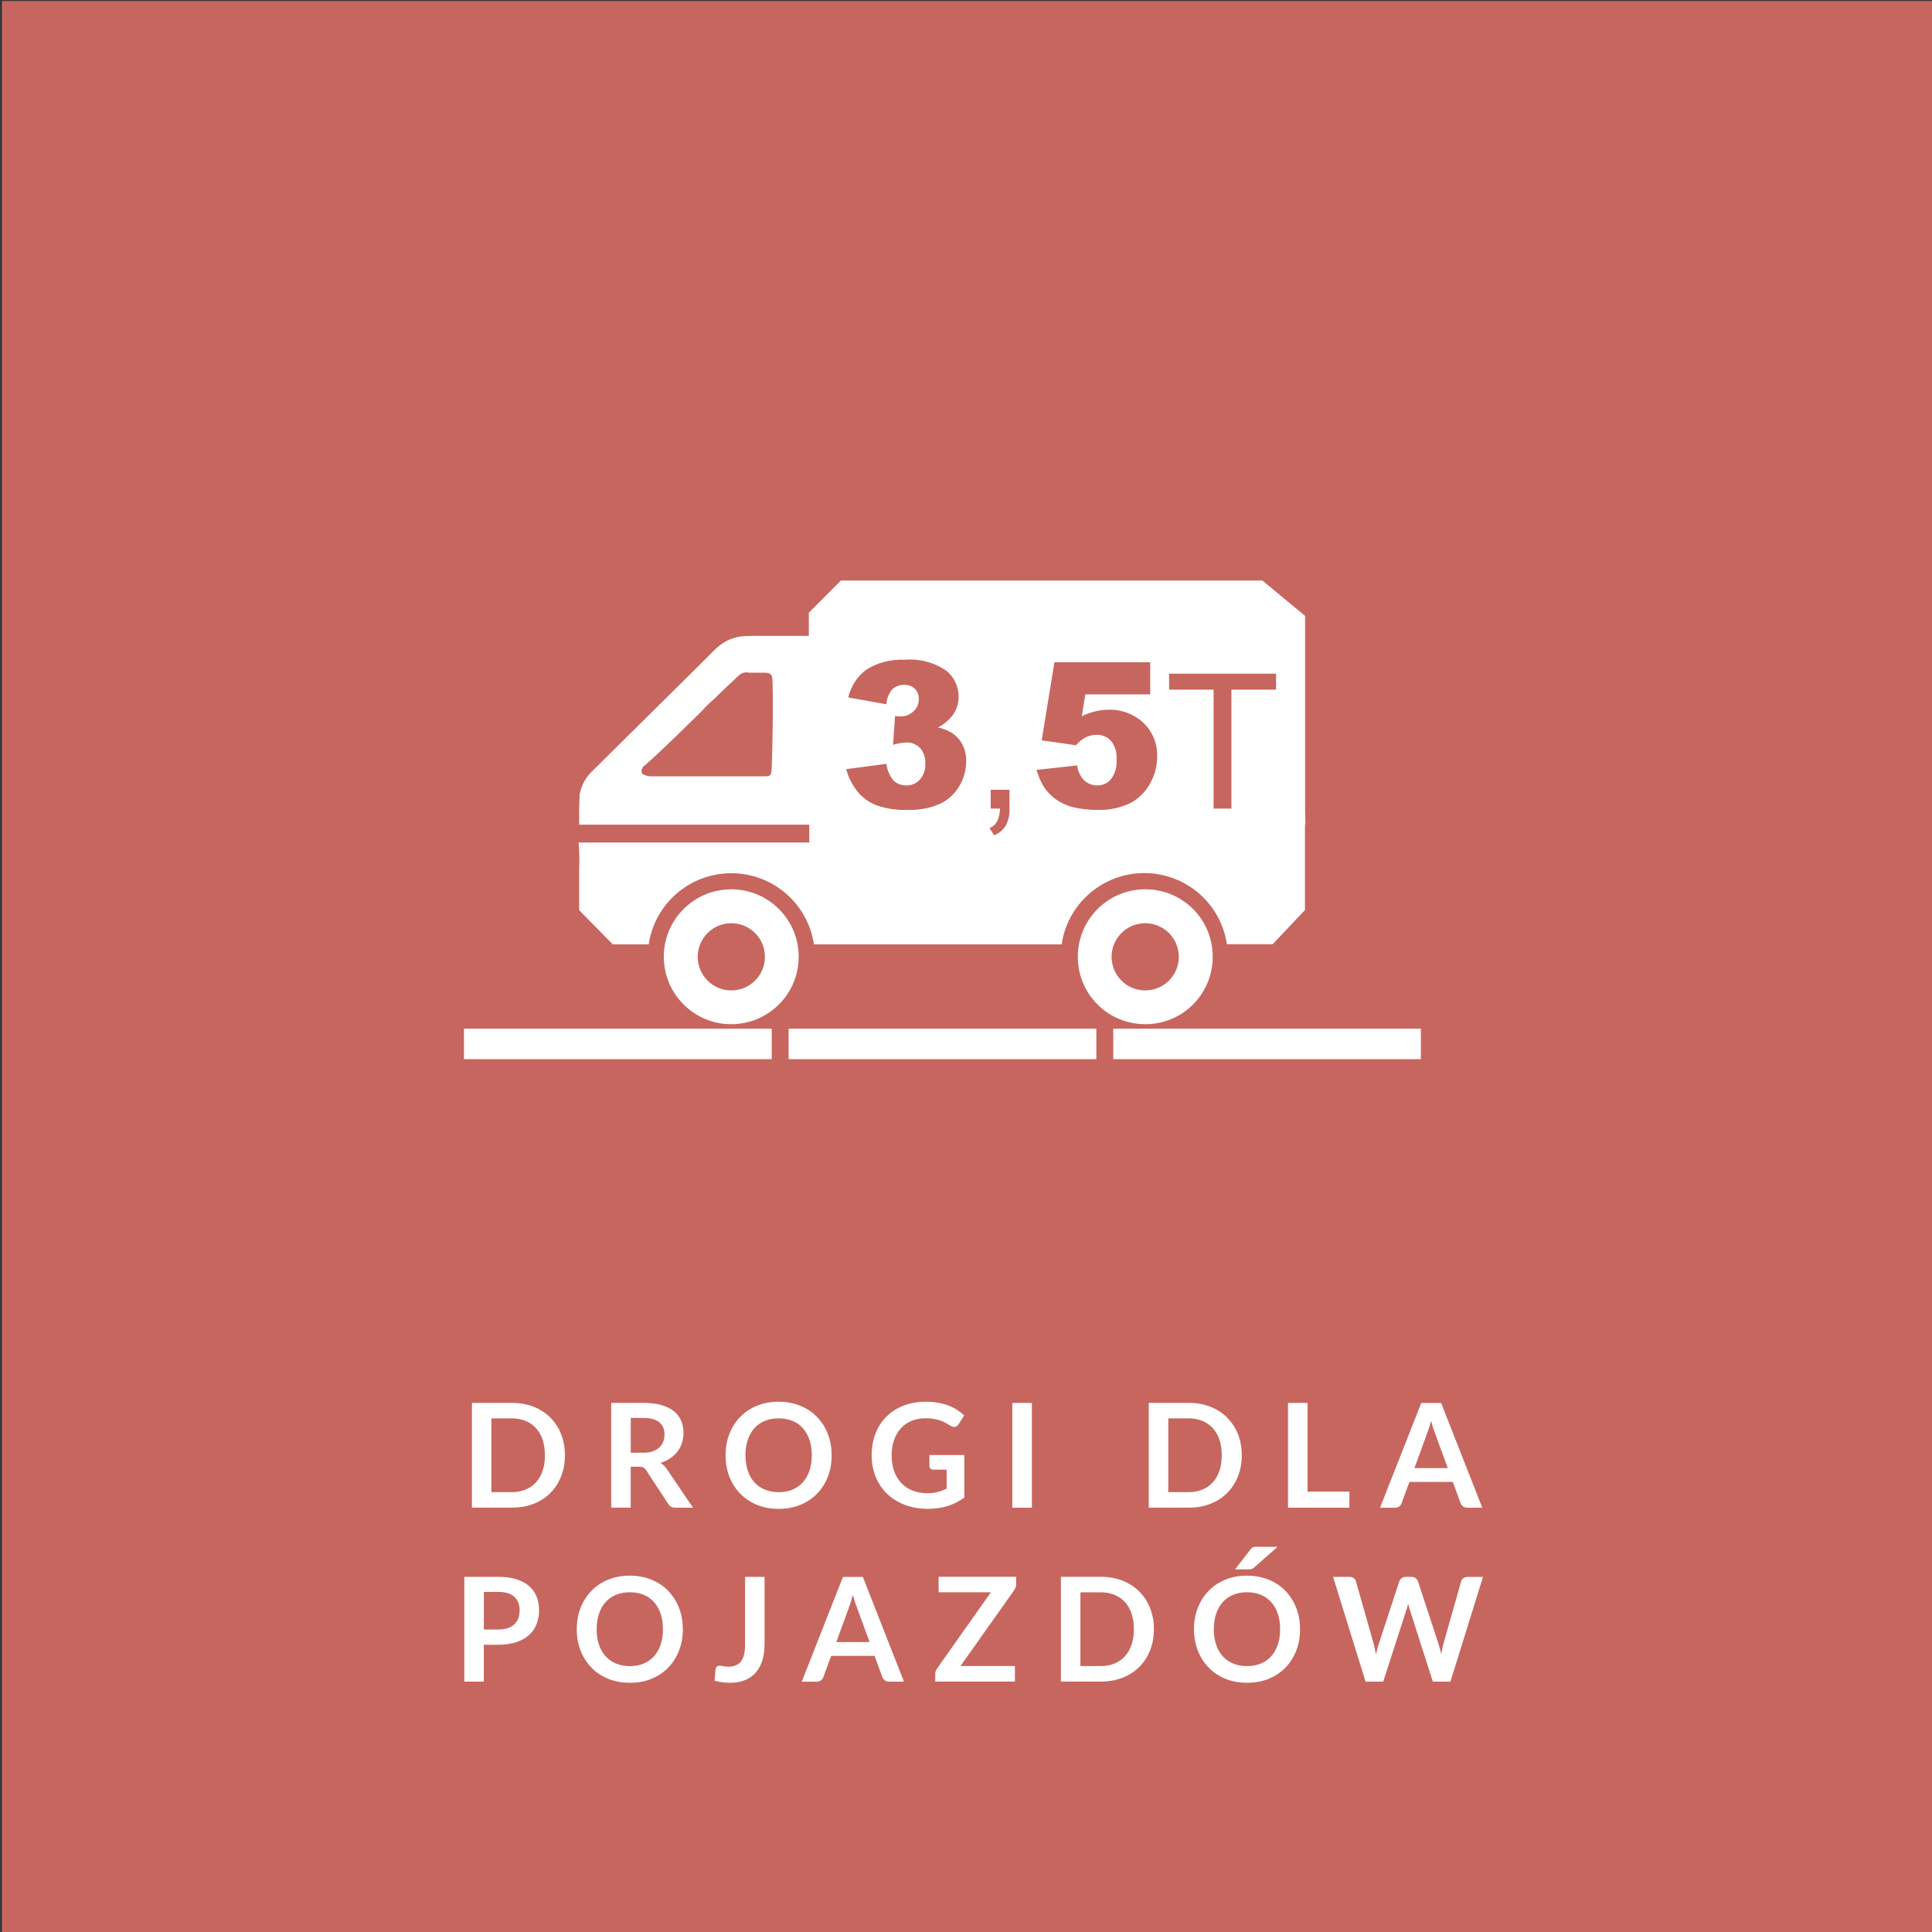 <?xml version="1.0" encoding="UTF-8"?>
<svg xmlns="http://www.w3.org/2000/svg" xmlns:xlink="http://www.w3.org/1999/xlink" version="1.1" viewBox="0 0 400 400">
  <rect x="0" y="0" width="400" height="400" fill="#333333" stroke="none"/>
  <defs>
    <style>
      .cls-1 {
        fill: #c7665f;
      }

      .cls-2, .cls-3 {
        fill: #fff;
      }

      .cls-3 {
        fill-rule: evenodd;
      }

      .cls-4 {
        fill: none;
      }

      .cls-5 {
        clip-path: url(#clippath-1);
      }

      .cls-6 {
        clip-path: url(#clippath);
      }
    </style>
    <clipPath id="clippath">
      <rect class="cls-4" width="400" height="400"></rect>
    </clipPath>
    <clipPath id="clippath-1">
      <rect class="cls-4" x="96.06" y="120.19" width="198.12" height="99.09"></rect>
    </clipPath>
  </defs>
  <g>
    <g id="Warstwa_1">
      <g>
        <g class="cls-6">
          <polygon class="cls-1" points=".4 .2 .4 400.2 400.4 400.2 400.4 .2 .4 .2 .4 .2"></polygon>
        </g>
        <g>
          <path class="cls-2" d="M116.96,301.3c0,1.59-.26,3.05-.79,4.38s-1.27,2.47-2.23,3.43-2.12,1.71-3.46,2.24c-1.35.53-2.85.79-4.5.79h-8.27v-21.69h8.27c1.65,0,3.15.27,4.5.8,1.35.54,2.5,1.28,3.46,2.24s1.7,2.1,2.23,3.43.79,2.79.79,4.38ZM112.82,301.3c0-1.19-.16-2.26-.47-3.2-.31-.94-.77-1.74-1.37-2.4-.59-.66-1.31-1.16-2.16-1.51-.85-.35-1.8-.53-2.86-.53h-4.22v15.27h4.22c1.06,0,2.01-.17,2.86-.53.84-.35,1.56-.85,2.16-1.51.6-.66,1.05-1.46,1.37-2.4s.47-2.01.47-3.2Z"></path>
          <path class="cls-2" d="M143.48,312.15h-3.65c-.69,0-1.19-.27-1.5-.81l-4.56-6.95c-.17-.26-.36-.45-.56-.55-.21-.11-.51-.17-.91-.17h-1.72v8.47h-4.04v-21.69h6.61c1.47,0,2.73.15,3.79.46s1.92.73,2.6,1.28c.67.55,1.17,1.21,1.49,1.97.32.76.48,1.61.48,2.53,0,.73-.11,1.42-.32,2.07-.22.65-.52,1.24-.93,1.77-.4.53-.9,1-1.5,1.4-.59.4-1.27.71-2.03.95.26.15.5.33.72.53.22.21.42.45.6.73l5.43,8.01ZM133.1,300.78c.76,0,1.42-.09,1.99-.29.56-.19,1.03-.45,1.4-.79.36-.33.64-.73.82-1.19.18-.46.27-.96.27-1.52,0-1.1-.36-1.94-1.09-2.53-.73-.59-1.83-.89-3.32-.89h-2.58v7.2h2.52Z"></path>
        </g>
        <g>
          <path class="cls-2" d="M172.19,301.3c0,1.59-.26,3.06-.79,4.42-.52,1.36-1.27,2.53-2.23,3.52s-2.11,1.76-3.46,2.32c-1.35.56-2.85.83-4.5.83s-3.14-.28-4.49-.83c-1.35-.55-2.51-1.33-3.47-2.32-.97-.99-1.71-2.16-2.24-3.52-.53-1.35-.79-2.83-.79-4.42s.26-3.06.79-4.42c.53-1.35,1.28-2.53,2.24-3.52.96-.99,2.12-1.76,3.47-2.32,1.35-.55,2.85-.83,4.49-.83,1.1,0,2.13.13,3.1.38.97.25,1.86.62,2.67,1.08s1.54,1.03,2.18,1.7,1.19,1.41,1.64,2.23c.45.82.79,1.71,1.03,2.67.23.96.35,1.97.35,3.03ZM168.07,301.3c0-1.19-.16-2.26-.48-3.2-.32-.94-.78-1.75-1.37-2.41s-1.31-1.17-2.15-1.51c-.85-.35-1.8-.53-2.86-.53s-2.01.17-2.86.53c-.85.35-1.57.85-2.16,1.51-.6.66-1.05,1.46-1.37,2.41-.32.95-.48,2.01-.48,3.2s.16,2.26.48,3.2c.32.95.78,1.75,1.37,2.4.59.65,1.31,1.16,2.16,1.51.84.35,1.8.53,2.86.53s2.01-.17,2.86-.53c.84-.35,1.56-.85,2.15-1.51.59-.66,1.04-1.46,1.37-2.4.32-.95.48-2.01.48-3.2Z"></path>
          <path class="cls-2" d="M199.66,301.27v8.78c-1.1.81-2.27,1.4-3.52,1.78-1.24.38-2.58.56-4,.56-1.77,0-3.37-.28-4.81-.83-1.44-.55-2.66-1.31-3.68-2.29s-1.8-2.15-2.35-3.51c-.55-1.36-.83-2.84-.83-4.46s.26-3.12.79-4.49c.53-1.36,1.28-2.53,2.26-3.51.97-.98,2.16-1.74,3.55-2.28,1.39-.54,2.95-.81,4.68-.81.88,0,1.7.07,2.47.21.77.14,1.48.33,2.13.58s1.25.54,1.79.89c.54.35,1.04.74,1.48,1.16l-1.15,1.83c-.18.29-.42.47-.71.53s-.6,0-.94-.22c-.33-.19-.66-.38-.99-.57-.33-.19-.7-.36-1.1-.5-.4-.14-.86-.25-1.36-.35-.51-.09-1.09-.13-1.75-.13-1.07,0-2.04.18-2.9.54-.87.36-1.6.88-2.21,1.54s-1.08,1.48-1.41,2.42c-.33.94-.5,1.99-.5,3.15,0,1.24.18,2.35.53,3.32.35.97.85,1.8,1.5,2.47.65.68,1.42,1.19,2.33,1.54.91.36,1.92.53,3.04.53.8,0,1.51-.08,2.15-.25.63-.17,1.24-.4,1.84-.69v-3.93h-2.73c-.26,0-.46-.07-.61-.22-.15-.14-.22-.32-.22-.53v-2.28h7.2Z"></path>
          <path class="cls-2" d="M213.64,312.15h-4.05v-21.69h4.05v21.69Z"></path>
          <path class="cls-2" d="M257.09,301.3c0,1.59-.26,3.05-.79,4.38s-1.27,2.47-2.24,3.43c-.96.96-2.11,1.71-3.46,2.24-1.35.53-2.85.79-4.5.79h-8.26v-21.69h8.26c1.65,0,3.15.27,4.5.8,1.35.54,2.5,1.28,3.46,2.24.96.96,1.71,2.1,2.24,3.43s.79,2.79.79,4.38ZM252.95,301.3c0-1.19-.16-2.26-.47-3.2-.32-.94-.77-1.74-1.37-2.4s-1.31-1.16-2.16-1.51c-.84-.35-1.8-.53-2.86-.53h-4.21v15.27h4.21c1.06,0,2.01-.17,2.86-.53.85-.35,1.57-.85,2.16-1.51.59-.66,1.05-1.46,1.37-2.4s.47-2.01.47-3.2Z"></path>
          <path class="cls-2" d="M279.38,308.82v3.33h-12.71v-21.69h4.04v18.36h8.67Z"></path>
          <path class="cls-2" d="M306.88,312.15h-3.12c-.35,0-.63-.09-.85-.26-.22-.17-.39-.39-.5-.65l-1.62-4.42h-8.99l-1.62,4.42c-.08.23-.23.44-.46.63-.23.19-.51.29-.85.29h-3.15l8.54-21.69h4.11l8.52,21.69ZM299.75,303.96l-2.64-7.21c-.13-.32-.27-.7-.41-1.14-.14-.44-.28-.92-.42-1.42-.13.51-.27.99-.41,1.43-.14.44-.28.83-.41,1.16l-2.62,7.18h6.9Z"></path>
        </g>
        <g>
          <path class="cls-2" d="M103.18,326.47c1.45,0,2.71.17,3.77.51s1.94.81,2.62,1.42,1.2,1.34,1.54,2.19c.33.85.5,1.78.5,2.79s-.18,2.01-.52,2.89c-.35.88-.88,1.63-1.58,2.26-.7.63-1.58,1.12-2.63,1.47-1.06.35-2.29.53-3.7.53h-3.01v7.63h-4.04v-21.69h7.05ZM103.18,337.37c.74,0,1.39-.09,1.94-.28.55-.18,1.01-.45,1.37-.79.36-.34.64-.76.82-1.26.18-.5.27-1.05.27-1.66s-.09-1.1-.27-1.57c-.18-.47-.45-.87-.81-1.2-.36-.33-.81-.58-1.36-.76-.55-.17-1.2-.26-1.95-.26h-3.01v7.79h3.01Z"></path>
          <path class="cls-2" d="M141.38,337.31c0,1.59-.26,3.06-.79,4.42-.52,1.36-1.27,2.53-2.23,3.52s-2.11,1.76-3.46,2.32c-1.35.56-2.85.83-4.5.83s-3.14-.28-4.49-.83c-1.35-.55-2.51-1.33-3.47-2.32-.97-.99-1.71-2.16-2.24-3.52-.53-1.35-.79-2.83-.79-4.42s.26-3.06.79-4.42c.53-1.35,1.28-2.53,2.24-3.52.96-.99,2.12-1.76,3.47-2.32,1.35-.55,2.85-.83,4.49-.83,1.1,0,2.13.13,3.1.38.97.25,1.86.62,2.67,1.08s1.54,1.03,2.18,1.7,1.19,1.41,1.64,2.23c.45.82.79,1.71,1.03,2.67.23.96.35,1.97.35,3.03ZM137.26,337.31c0-1.19-.16-2.26-.48-3.2-.32-.94-.78-1.75-1.37-2.41s-1.31-1.17-2.15-1.51c-.85-.35-1.8-.53-2.86-.53s-2.01.17-2.86.53c-.85.35-1.57.85-2.16,1.51-.6.66-1.05,1.46-1.37,2.41-.32.95-.48,2.01-.48,3.2s.16,2.26.48,3.2c.32.95.78,1.75,1.37,2.4.59.65,1.31,1.16,2.16,1.51.84.35,1.8.53,2.86.53s2.01-.17,2.86-.53c.84-.35,1.56-.85,2.15-1.51.59-.66,1.04-1.46,1.37-2.4.32-.95.48-2.01.48-3.2Z"></path>
        </g>
        <path class="cls-2" d="M158.29,340.45c0,1.22-.15,2.32-.45,3.3-.3.98-.75,1.82-1.34,2.5-.6.69-1.34,1.22-2.23,1.59-.89.37-1.93.56-3.1.56-.54,0-1.07-.03-1.59-.1-.52-.07-1.06-.17-1.63-.31.03-.4.06-.8.1-1.2.04-.4.07-.8.1-1.2.03-.22.12-.4.26-.53.14-.13.35-.2.62-.2.17,0,.39.04.67.1.27.07.62.11,1.04.11.57,0,1.08-.08,1.52-.25s.81-.43,1.1-.79.52-.83.67-1.4.23-1.27.23-2.09v-14.07h4.04v13.98Z"></path>
        <g>
          <path class="cls-2" d="M187.16,348.16h-3.12c-.35,0-.64-.09-.85-.26-.22-.17-.38-.39-.5-.65l-1.62-4.42h-8.99l-1.62,4.42c-.08.23-.24.44-.47.63-.23.19-.52.29-.85.29h-3.15l8.54-21.69h4.11l8.52,21.69ZM180.04,339.97l-2.64-7.21c-.13-.32-.27-.7-.4-1.14-.14-.44-.28-.92-.42-1.42-.13.51-.27.99-.41,1.43-.14.44-.27.83-.4,1.16l-2.62,7.18h6.9Z"></path>
          <path class="cls-2" d="M210.38,327.95c0,.46-.13.88-.39,1.26l-11.13,15.72h11.27v3.22h-16.5v-1.59c0-.2.03-.39.1-.58.07-.18.16-.36.27-.52l11.16-15.8h-10.83v-3.21h16.05v1.49Z"></path>
          <path class="cls-2" d="M238.9,337.31c0,1.59-.26,3.05-.79,4.38s-1.27,2.47-2.24,3.43c-.96.96-2.11,1.71-3.46,2.24-1.35.53-2.85.79-4.5.79h-8.26v-21.69h8.26c1.65,0,3.15.27,4.5.8,1.35.54,2.5,1.28,3.46,2.24.96.96,1.71,2.1,2.24,3.43s.79,2.79.79,4.38ZM234.76,337.31c0-1.19-.16-2.26-.47-3.2-.32-.94-.77-1.74-1.37-2.4s-1.31-1.16-2.16-1.51c-.84-.35-1.8-.53-2.86-.53h-4.21v15.27h4.21c1.06,0,2.01-.17,2.86-.53.85-.35,1.57-.85,2.16-1.51.59-.66,1.05-1.46,1.37-2.4s.47-2.01.47-3.2Z"></path>
          <path class="cls-2" d="M269.17,337.31c0,1.59-.26,3.06-.79,4.42-.53,1.36-1.27,2.53-2.23,3.52s-2.12,1.76-3.46,2.32c-1.35.56-2.85.83-4.5.83s-3.13-.28-4.49-.83c-1.35-.55-2.51-1.33-3.47-2.32s-1.71-2.16-2.24-3.52c-.53-1.35-.79-2.83-.79-4.42s.26-3.06.79-4.42c.53-1.35,1.28-2.53,2.24-3.52.96-.99,2.12-1.76,3.47-2.32,1.35-.55,2.84-.83,4.49-.83,1.1,0,2.13.13,3.1.38.97.25,1.86.62,2.67,1.08.81.46,1.54,1.03,2.18,1.7.65.67,1.19,1.41,1.64,2.23s.79,1.71,1.03,2.67c.24.96.35,1.97.35,3.03ZM265.04,337.31c0-1.19-.16-2.26-.48-3.2-.32-.94-.78-1.75-1.37-2.41s-1.31-1.17-2.15-1.51c-.84-.35-1.8-.53-2.86-.53s-2.01.17-2.86.53c-.85.35-1.57.85-2.16,1.51s-1.05,1.46-1.37,2.41c-.32.95-.48,2.01-.48,3.2s.16,2.26.48,3.2c.32.95.78,1.75,1.37,2.4.59.65,1.31,1.16,2.16,1.51.84.35,1.8.53,2.86.53s2.01-.17,2.86-.53c.84-.35,1.56-.85,2.15-1.51.59-.66,1.04-1.46,1.37-2.4.32-.95.48-2.01.48-3.2ZM264.52,320.24l-4.86,4.29c-.2.18-.39.29-.57.33-.18.04-.41.06-.69.06h-2.69l3.14-4.06c.1-.14.2-.25.3-.34.1-.08.21-.15.33-.19s.25-.06.4-.08c.14,0,.32-.01.52-.01h4.12Z"></path>
        </g>
        <path class="cls-2" d="M307.04,326.47l-6.74,21.69h-3.65l-4.74-14.82c-.13-.36-.25-.8-.36-1.32-.06.25-.12.48-.18.71-.06.22-.12.42-.2.61l-4.79,14.82h-3.66l-6.72-21.69h3.38c.35,0,.64.08.88.25.23.17.39.39.47.67l3.69,12.98c.08.32.16.67.23,1.04s.15.77.23,1.18c.08-.42.17-.81.26-1.18s.2-.71.31-1.04l4.26-12.98c.08-.23.24-.44.47-.63.23-.19.52-.29.86-.29h1.19c.35,0,.63.09.85.26s.38.39.5.66l4.25,12.98c.21.62.4,1.33.57,2.14.13-.79.27-1.5.43-2.14l3.69-12.98c.06-.25.21-.46.46-.64s.54-.27.88-.27h3.17Z"></path>
        <g class="cls-5">
          <path class="cls-2" d="M219.99,195.52h-51.48c-.6-4.08-2.64-7.8-5.76-10.5-3.15-2.73-7.17-4.23-11.34-4.23s-8.19,1.5-11.34,4.23c-3.12,2.7-5.16,6.42-5.76,10.5h-7.44l-6.96-7.08v-8.64c.09-1.8.03-3.6-.12-5.37h47.76v-3.69h-47.64v-3.06l.09-3.15c.36-1.98,1.35-3.78,2.85-5.1l23.7-23.46.39-.39c.57-.6,1.02-1.05,1.56-1.53,1.62-1.47,3.72-2.31,5.88-2.37.72-.03,1.59-.03,3.03-.03h10.05v-4.8l6.63-6.66h87.27l8.85,7.32v40.5l.06,2.7h-.09v17.7l-6.69,7.08h-9.48c-.6-4.08-2.64-7.8-5.76-10.5-3.15-2.73-7.17-4.23-11.34-4.23s-8.19,1.5-11.34,4.23c-3.12,2.7-5.16,6.42-5.76,10.5h.09l.09.03h0ZM207.03,167.38c0,.93-.18,1.83-.57,2.67-.36.63-.93,1.14-1.59,1.41l.96,1.47c1.02-.39,1.86-1.11,2.43-2.04.54-1.08.81-2.28.75-3.48v-3.9h-3.9v3.9h1.95l-.03-.03h0ZM223.05,158.47l-8.46.93c.36,1.23.87,2.43,1.53,3.51.66.99,1.47,1.83,2.4,2.52,1.08.78,2.31,1.35,3.6,1.68,1.68.39,3.39.6,5.1.57,2.34.09,4.68-.39,6.81-1.41,1.74-.93,3.18-2.37,4.11-4.11.96-1.71,1.44-3.63,1.44-5.61.06-2.58-.96-5.07-2.82-6.87-1.98-1.86-4.62-2.85-7.32-2.73-.9,0-1.83.12-2.7.33-.96.24-1.89.57-2.76.99l.72-4.5h13.44v-6.66h-19.83l-2.64,16.17,7.11,1.02c.51-.63,1.14-1.17,1.86-1.56s1.53-.6,2.34-.6c1.14-.06,2.28.42,3.06,1.26.87,1.14,1.26,2.52,1.14,3.93.09,1.41-.3,2.82-1.14,3.96-.72.87-1.77,1.35-2.88,1.32-.99,0-1.98-.36-2.7-1.05-.81-.84-1.32-1.92-1.44-3.09h.03ZM183.54,158.14l-8.34,1.11c.45,1.71,1.26,3.27,2.34,4.65,1.05,1.26,2.37,2.22,3.9,2.82,2.07.72,4.26,1.05,6.48.96,2.34.09,4.65-.36,6.78-1.29,1.65-.81,3.03-2.1,3.96-3.72.9-1.53,1.38-3.27,1.38-5.04.03-1.26-.24-2.49-.84-3.6-.54-.99-1.35-1.83-2.34-2.43-.84-.45-1.74-.81-2.67-.99,1.29-.66,2.37-1.59,3.21-2.76.69-1.05,1.08-2.28,1.08-3.54,0-2.16-.93-4.17-2.64-5.52-2.52-1.68-5.52-2.46-8.52-2.19-2.79-.15-5.55.54-7.92,2.01-1.92,1.41-3.24,3.48-3.78,5.79l7.89,1.41c.06-1.14.51-2.25,1.26-3.12.66-.6,1.5-.93,2.4-.9.84-.03,1.65.24,2.25.81.57.6.84,1.38.81,2.19,0,.96-.39,1.86-1.11,2.49-.75.69-1.71,1.08-2.73,1.05-.36,0-.72-.03-1.08-.09l-.42,5.97c.87-.27,1.77-.45,2.7-.48,1.08-.06,2.16.36,2.91,1.14.78.9,1.14,2.07,1.08,3.24.06,1.2-.33,2.37-1.11,3.27-.72.81-1.74,1.26-2.79,1.23-.96.03-1.92-.33-2.64-.96-.84-.99-1.38-2.22-1.53-3.51h.03ZM251.26,142.78v24.63h3.69v-24.63h9.24v-3.3h-22.14v3.3h9.21ZM154.86,139.21c-1.26,0-1.41.15-2.67,1.35-.3.3-.66.66-1.14,1.08-.48.42-1.08,1.02-1.86,1.77l-.18.18-.06.06c-.57.57-1.26,1.23-2.01,1.89-.33.3-.66.63-.99.96l-.06.09h-.03l-.15.18-.06.09-.06.06c-.18.18-.39.39-.6.6-.12.09-.21.21-.33.33l-.12.12-.54.51-.06.09c-.18.18-.39.36-.57.54l-.27.27-.75.72-.36.36-.06.06-.09.09-.18.18c-2.19,2.13-5.19,5.04-8.13,7.68h-.06c-.57.39-.81,1.11-.51,1.74.66.39,1.44.57,2.19.51h23.34c.69,0,1.11-.12,1.2-.84.18-.27.51-17.55.18-19.65-.15-.84-.93-.96-1.68-.96h-3.33v-.06h0Z"></path>
          <polygon class="cls-2" points="294.21 212.98 230.49 212.98 230.49 219.28 294.21 219.28 294.21 212.98 294.21 212.98"></polygon>
          <polygon class="cls-2" points="226.99 212.98 163.27 212.98 163.27 219.28 226.99 219.28 226.99 212.98 226.99 212.98"></polygon>
          <polygon class="cls-2" points="159.78 212.98 96.06 212.98 96.06 219.28 159.78 219.28 159.78 212.98 159.78 212.98"></polygon>
        </g>
        <path class="cls-3" d="M237.1,191.14c-3.84,0-6.96,3.12-6.96,6.96s3.12,6.96,6.96,6.96,6.96-3.12,6.96-6.96-3.12-6.96-6.96-6.96h0ZM237.1,184.12c-7.71,0-13.95,6.24-13.95,13.98s6.24,13.95,13.98,13.95,13.95-6.24,13.95-13.98-6.24-13.95-13.95-13.95h-.03ZM151.41,191.14c-3.84,0-6.96,3.12-6.96,6.96s3.12,6.96,6.96,6.96,6.96-3.12,6.96-6.96-3.12-6.96-6.96-6.96h0ZM151.41,184.12c-7.71,0-13.98,6.24-13.98,13.95s6.24,13.98,13.95,13.98,13.98-6.24,13.98-13.95-6.24-13.98-13.95-13.98h0Z"></path>
      </g>
    </g>
  </g>
</svg>

